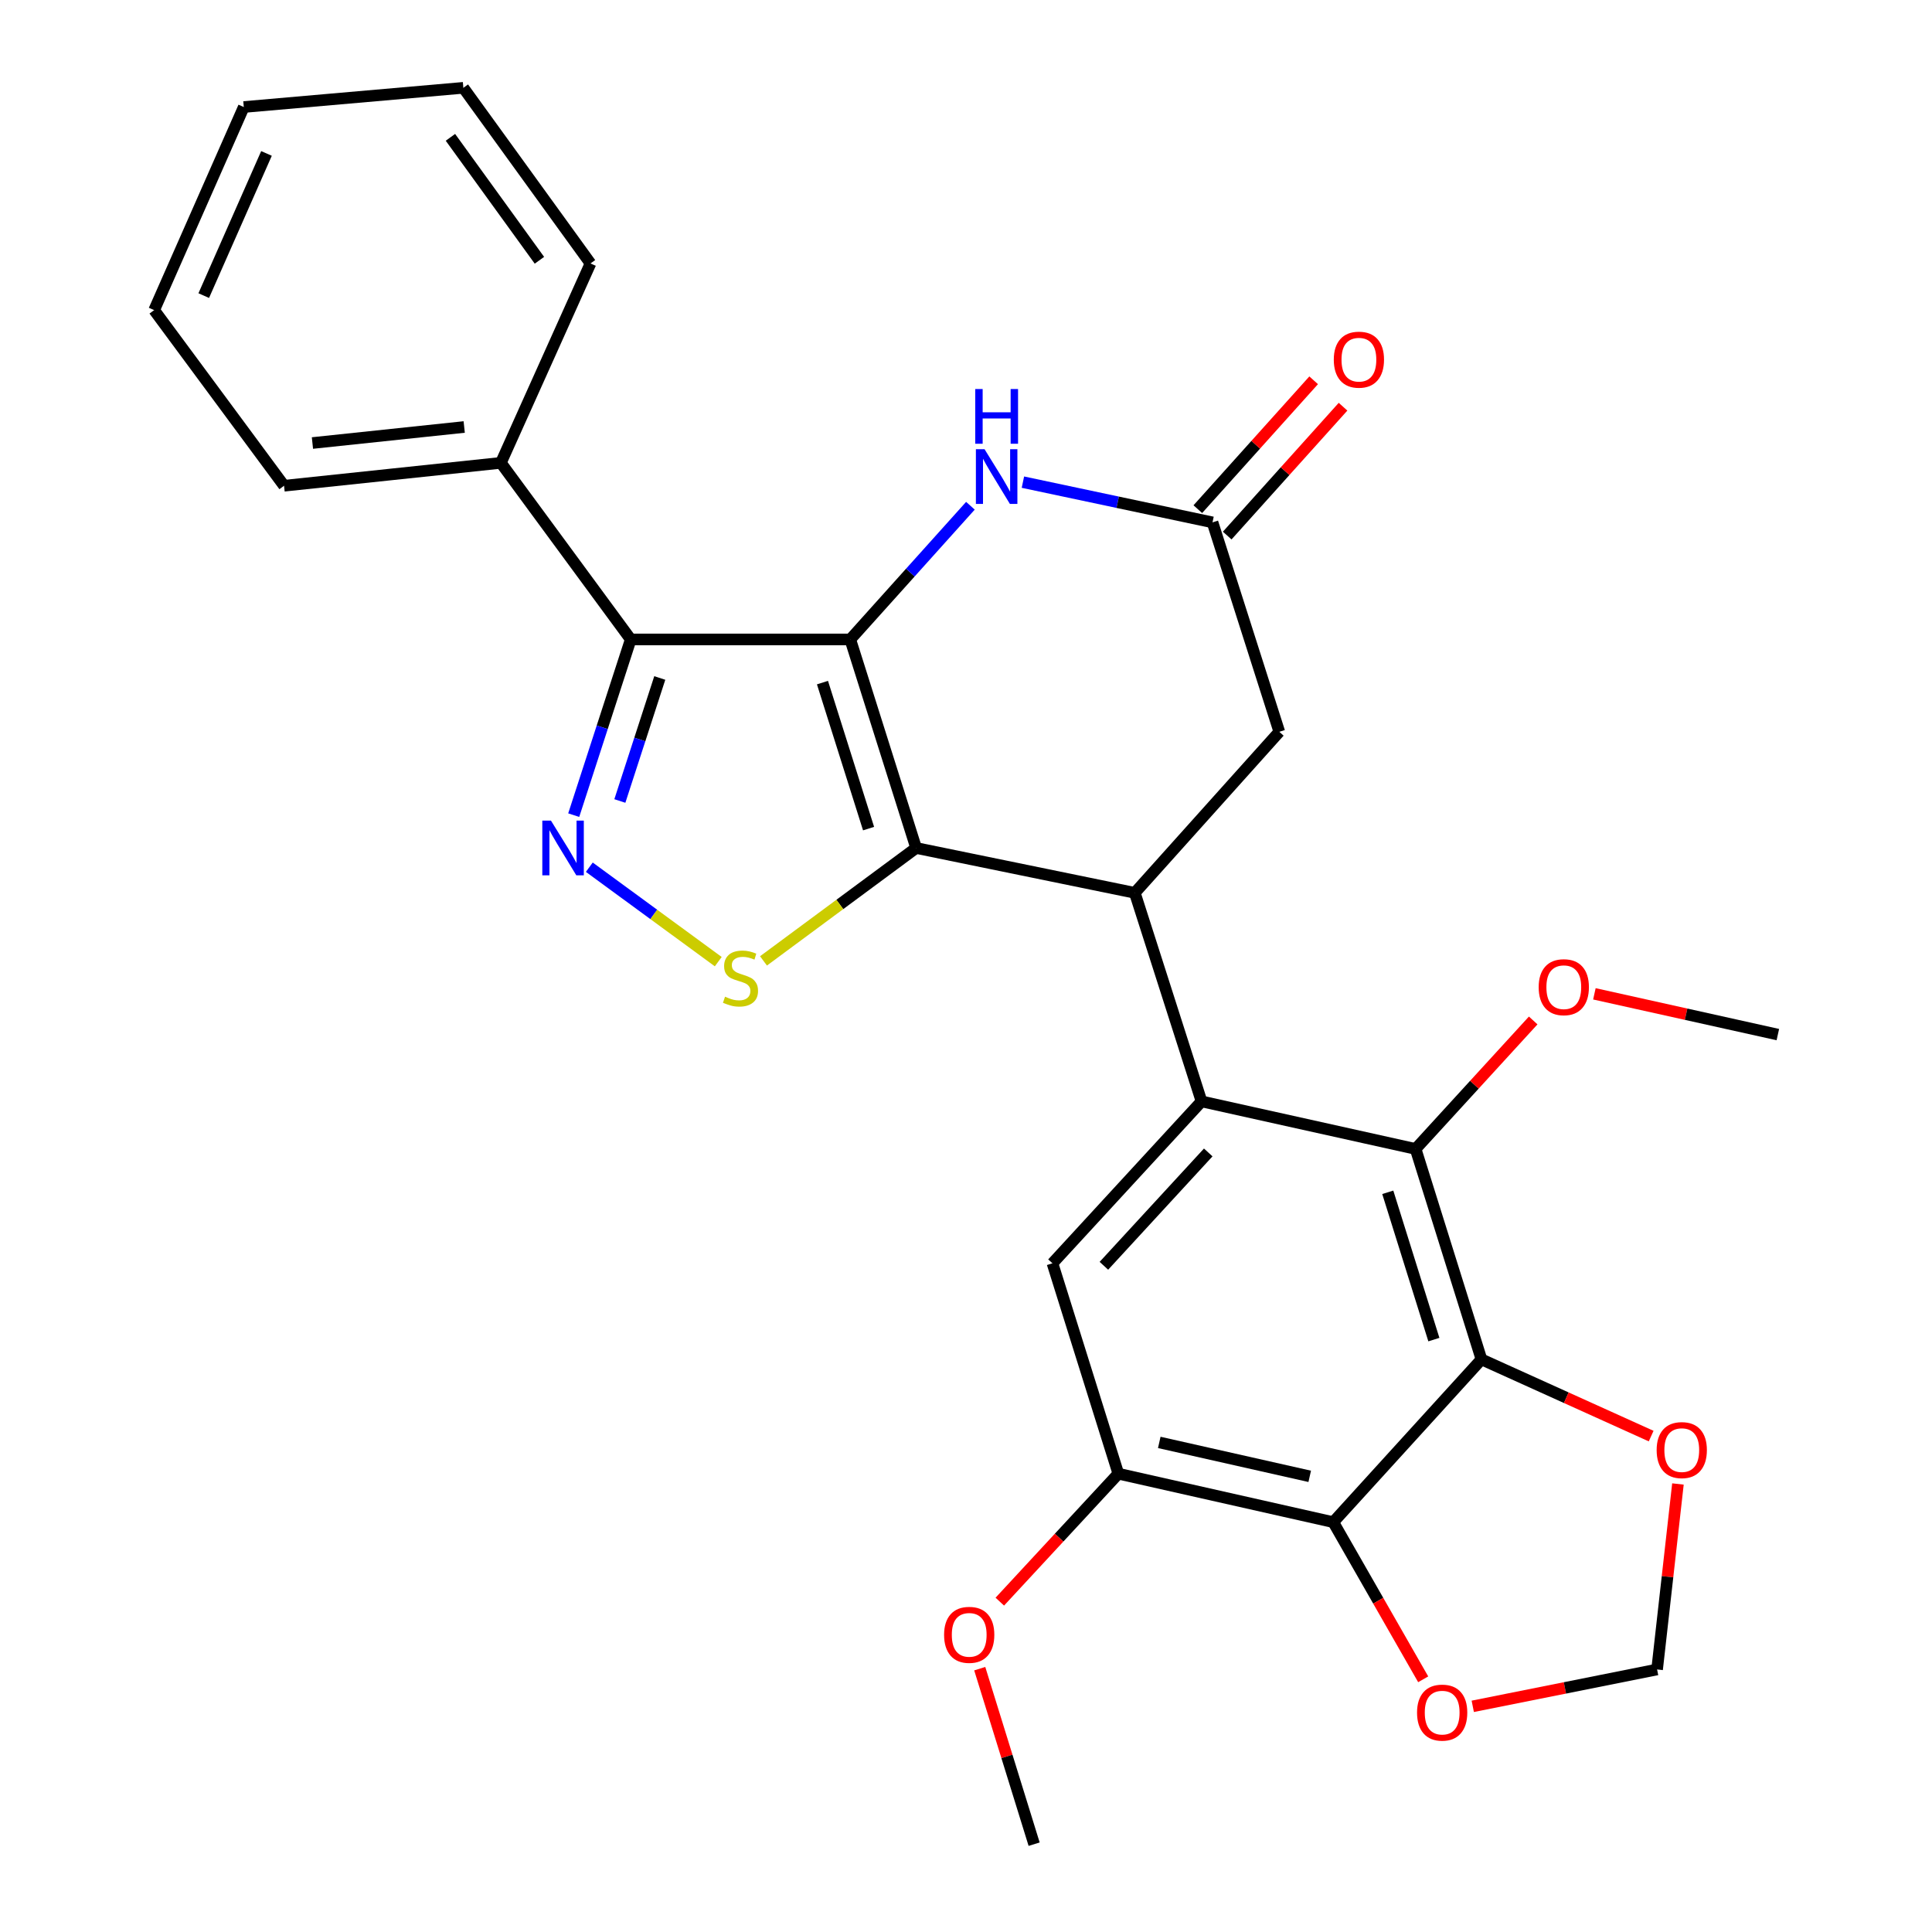 <?xml version='1.0' encoding='iso-8859-1'?>
<svg version='1.1' baseProfile='full'
              xmlns='http://www.w3.org/2000/svg'
                      xmlns:rdkit='http://www.rdkit.org/xml'
                      xmlns:xlink='http://www.w3.org/1999/xlink'
                  xml:space='preserve'
width='1000px' height='1000px' viewBox='0 0 1000 1000'>
<!-- END OF HEADER -->
<rect style='opacity:1.0;fill:#FFFFFF;stroke:none' width='1000' height='1000' x='0' y='0'> </rect>
<path class='bond-0' d='M 440.1,330.969 L 474.186,438.918' style='fill:none;fill-rule:evenodd;stroke:#000000;stroke-width:6px;stroke-linecap:butt;stroke-linejoin:miter;stroke-opacity:1' />
<path class='bond-0' d='M 425.71,353.319 L 449.57,428.884' style='fill:none;fill-rule:evenodd;stroke:#000000;stroke-width:6px;stroke-linecap:butt;stroke-linejoin:miter;stroke-opacity:1' />
<path class='bond-1' d='M 440.1,330.969 L 326.469,330.969' style='fill:none;fill-rule:evenodd;stroke:#000000;stroke-width:6px;stroke-linecap:butt;stroke-linejoin:miter;stroke-opacity:1' />
<path class='bond-7' d='M 440.1,330.969 L 471.194,296.373' style='fill:none;fill-rule:evenodd;stroke:#000000;stroke-width:6px;stroke-linecap:butt;stroke-linejoin:miter;stroke-opacity:1' />
<path class='bond-7' d='M 471.194,296.373 L 502.288,261.777' style='fill:none;fill-rule:evenodd;stroke:#0000FF;stroke-width:6px;stroke-linecap:butt;stroke-linejoin:miter;stroke-opacity:1' />
<path class='bond-3' d='M 474.186,438.918 L 434.686,468.14' style='fill:none;fill-rule:evenodd;stroke:#000000;stroke-width:6px;stroke-linecap:butt;stroke-linejoin:miter;stroke-opacity:1' />
<path class='bond-3' d='M 434.686,468.14 L 395.186,497.361' style='fill:none;fill-rule:evenodd;stroke:#CCCC00;stroke-width:6px;stroke-linecap:butt;stroke-linejoin:miter;stroke-opacity:1' />
<path class='bond-4' d='M 474.186,438.918 L 587.373,462.131' style='fill:none;fill-rule:evenodd;stroke:#000000;stroke-width:6px;stroke-linecap:butt;stroke-linejoin:miter;stroke-opacity:1' />
<path class='bond-2' d='M 326.469,330.969 L 311.713,376.445' style='fill:none;fill-rule:evenodd;stroke:#000000;stroke-width:6px;stroke-linecap:butt;stroke-linejoin:miter;stroke-opacity:1' />
<path class='bond-2' d='M 311.713,376.445 L 296.956,421.921' style='fill:none;fill-rule:evenodd;stroke:#0000FF;stroke-width:6px;stroke-linecap:butt;stroke-linejoin:miter;stroke-opacity:1' />
<path class='bond-2' d='M 341.495,350.924 L 331.165,382.757' style='fill:none;fill-rule:evenodd;stroke:#000000;stroke-width:6px;stroke-linecap:butt;stroke-linejoin:miter;stroke-opacity:1' />
<path class='bond-2' d='M 331.165,382.757 L 320.836,414.59' style='fill:none;fill-rule:evenodd;stroke:#0000FF;stroke-width:6px;stroke-linecap:butt;stroke-linejoin:miter;stroke-opacity:1' />
<path class='bond-16' d='M 326.469,330.969 L 259.252,239.573' style='fill:none;fill-rule:evenodd;stroke:#000000;stroke-width:6px;stroke-linecap:butt;stroke-linejoin:miter;stroke-opacity:1' />
<path class='bond-28' d='M 305.026,448.867 L 338.4,473.306' style='fill:none;fill-rule:evenodd;stroke:#0000FF;stroke-width:6px;stroke-linecap:butt;stroke-linejoin:miter;stroke-opacity:1' />
<path class='bond-28' d='M 338.4,473.306 L 371.774,497.745' style='fill:none;fill-rule:evenodd;stroke:#CCCC00;stroke-width:6px;stroke-linecap:butt;stroke-linejoin:miter;stroke-opacity:1' />
<path class='bond-5' d='M 587.373,462.131 L 621.914,570.08' style='fill:none;fill-rule:evenodd;stroke:#000000;stroke-width:6px;stroke-linecap:butt;stroke-linejoin:miter;stroke-opacity:1' />
<path class='bond-13' d='M 587.373,462.131 L 662.169,378.78' style='fill:none;fill-rule:evenodd;stroke:#000000;stroke-width:6px;stroke-linecap:butt;stroke-linejoin:miter;stroke-opacity:1' />
<path class='bond-9' d='M 621.914,570.08 L 732.715,594.69' style='fill:none;fill-rule:evenodd;stroke:#000000;stroke-width:6px;stroke-linecap:butt;stroke-linejoin:miter;stroke-opacity:1' />
<path class='bond-10' d='M 621.914,570.08 L 544.755,653.886' style='fill:none;fill-rule:evenodd;stroke:#000000;stroke-width:6px;stroke-linecap:butt;stroke-linejoin:miter;stroke-opacity:1' />
<path class='bond-10' d='M 625.385,596.504 L 571.374,655.168' style='fill:none;fill-rule:evenodd;stroke:#000000;stroke-width:6px;stroke-linecap:butt;stroke-linejoin:miter;stroke-opacity:1' />
<path class='bond-6' d='M 766.801,703.606 L 732.715,594.69' style='fill:none;fill-rule:evenodd;stroke:#000000;stroke-width:6px;stroke-linecap:butt;stroke-linejoin:miter;stroke-opacity:1' />
<path class='bond-6' d='M 742.17,693.377 L 718.31,617.136' style='fill:none;fill-rule:evenodd;stroke:#000000;stroke-width:6px;stroke-linecap:butt;stroke-linejoin:miter;stroke-opacity:1' />
<path class='bond-14' d='M 766.801,703.606 L 810.717,723.463' style='fill:none;fill-rule:evenodd;stroke:#000000;stroke-width:6px;stroke-linecap:butt;stroke-linejoin:miter;stroke-opacity:1' />
<path class='bond-14' d='M 810.717,723.463 L 854.634,743.321' style='fill:none;fill-rule:evenodd;stroke:#FF0000;stroke-width:6px;stroke-linecap:butt;stroke-linejoin:miter;stroke-opacity:1' />
<path class='bond-31' d='M 766.801,703.606 L 690.096,787.866' style='fill:none;fill-rule:evenodd;stroke:#000000;stroke-width:6px;stroke-linecap:butt;stroke-linejoin:miter;stroke-opacity:1' />
<path class='bond-11' d='M 529.457,249.558 L 578.526,259.967' style='fill:none;fill-rule:evenodd;stroke:#0000FF;stroke-width:6px;stroke-linecap:butt;stroke-linejoin:miter;stroke-opacity:1' />
<path class='bond-11' d='M 578.526,259.967 L 627.594,270.375' style='fill:none;fill-rule:evenodd;stroke:#000000;stroke-width:6px;stroke-linecap:butt;stroke-linejoin:miter;stroke-opacity:1' />
<path class='bond-8' d='M 690.096,787.866 L 578.852,762.779' style='fill:none;fill-rule:evenodd;stroke:#000000;stroke-width:6px;stroke-linecap:butt;stroke-linejoin:miter;stroke-opacity:1' />
<path class='bond-8' d='M 677.909,764.152 L 600.038,746.591' style='fill:none;fill-rule:evenodd;stroke:#000000;stroke-width:6px;stroke-linecap:butt;stroke-linejoin:miter;stroke-opacity:1' />
<path class='bond-15' d='M 690.096,787.866 L 713.371,828.536' style='fill:none;fill-rule:evenodd;stroke:#000000;stroke-width:6px;stroke-linecap:butt;stroke-linejoin:miter;stroke-opacity:1' />
<path class='bond-15' d='M 713.371,828.536 L 736.645,869.205' style='fill:none;fill-rule:evenodd;stroke:#FF0000;stroke-width:6px;stroke-linecap:butt;stroke-linejoin:miter;stroke-opacity:1' />
<path class='bond-19' d='M 732.715,594.69 L 763.147,561.441' style='fill:none;fill-rule:evenodd;stroke:#000000;stroke-width:6px;stroke-linecap:butt;stroke-linejoin:miter;stroke-opacity:1' />
<path class='bond-19' d='M 763.147,561.441 L 793.579,528.191' style='fill:none;fill-rule:evenodd;stroke:#FF0000;stroke-width:6px;stroke-linecap:butt;stroke-linejoin:miter;stroke-opacity:1' />
<path class='bond-12' d='M 544.755,653.886 L 578.852,762.779' style='fill:none;fill-rule:evenodd;stroke:#000000;stroke-width:6px;stroke-linecap:butt;stroke-linejoin:miter;stroke-opacity:1' />
<path class='bond-18' d='M 635.199,277.211 L 665.178,243.861' style='fill:none;fill-rule:evenodd;stroke:#000000;stroke-width:6px;stroke-linecap:butt;stroke-linejoin:miter;stroke-opacity:1' />
<path class='bond-18' d='M 665.178,243.861 L 695.157,210.511' style='fill:none;fill-rule:evenodd;stroke:#FF0000;stroke-width:6px;stroke-linecap:butt;stroke-linejoin:miter;stroke-opacity:1' />
<path class='bond-18' d='M 619.99,263.539 L 649.968,230.189' style='fill:none;fill-rule:evenodd;stroke:#000000;stroke-width:6px;stroke-linecap:butt;stroke-linejoin:miter;stroke-opacity:1' />
<path class='bond-18' d='M 649.968,230.189 L 679.947,196.839' style='fill:none;fill-rule:evenodd;stroke:#FF0000;stroke-width:6px;stroke-linecap:butt;stroke-linejoin:miter;stroke-opacity:1' />
<path class='bond-29' d='M 627.594,270.375 L 662.169,378.78' style='fill:none;fill-rule:evenodd;stroke:#000000;stroke-width:6px;stroke-linecap:butt;stroke-linejoin:miter;stroke-opacity:1' />
<path class='bond-20' d='M 578.852,762.779 L 548.175,795.894' style='fill:none;fill-rule:evenodd;stroke:#000000;stroke-width:6px;stroke-linecap:butt;stroke-linejoin:miter;stroke-opacity:1' />
<path class='bond-20' d='M 548.175,795.894 L 517.499,829.008' style='fill:none;fill-rule:evenodd;stroke:#FF0000;stroke-width:6px;stroke-linecap:butt;stroke-linejoin:miter;stroke-opacity:1' />
<path class='bond-17' d='M 868.498,768.104 L 863.103,816.11' style='fill:none;fill-rule:evenodd;stroke:#FF0000;stroke-width:6px;stroke-linecap:butt;stroke-linejoin:miter;stroke-opacity:1' />
<path class='bond-17' d='M 863.103,816.11 L 857.708,864.116' style='fill:none;fill-rule:evenodd;stroke:#000000;stroke-width:6px;stroke-linecap:butt;stroke-linejoin:miter;stroke-opacity:1' />
<path class='bond-32' d='M 762.299,883.196 L 810.003,873.656' style='fill:none;fill-rule:evenodd;stroke:#FF0000;stroke-width:6px;stroke-linecap:butt;stroke-linejoin:miter;stroke-opacity:1' />
<path class='bond-32' d='M 810.003,873.656 L 857.708,864.116' style='fill:none;fill-rule:evenodd;stroke:#000000;stroke-width:6px;stroke-linecap:butt;stroke-linejoin:miter;stroke-opacity:1' />
<path class='bond-21' d='M 259.252,239.573 L 147.03,251.424' style='fill:none;fill-rule:evenodd;stroke:#000000;stroke-width:6px;stroke-linecap:butt;stroke-linejoin:miter;stroke-opacity:1' />
<path class='bond-21' d='M 240.271,221.012 L 161.716,229.308' style='fill:none;fill-rule:evenodd;stroke:#000000;stroke-width:6px;stroke-linecap:butt;stroke-linejoin:miter;stroke-opacity:1' />
<path class='bond-22' d='M 259.252,239.573 L 305.643,136.361' style='fill:none;fill-rule:evenodd;stroke:#000000;stroke-width:6px;stroke-linecap:butt;stroke-linejoin:miter;stroke-opacity:1' />
<path class='bond-23' d='M 825.257,514.404 L 872.733,524.955' style='fill:none;fill-rule:evenodd;stroke:#FF0000;stroke-width:6px;stroke-linecap:butt;stroke-linejoin:miter;stroke-opacity:1' />
<path class='bond-23' d='M 872.733,524.955 L 920.21,535.506' style='fill:none;fill-rule:evenodd;stroke:#000000;stroke-width:6px;stroke-linecap:butt;stroke-linejoin:miter;stroke-opacity:1' />
<path class='bond-24' d='M 507.113,863.705 L 521.19,909.125' style='fill:none;fill-rule:evenodd;stroke:#FF0000;stroke-width:6px;stroke-linecap:butt;stroke-linejoin:miter;stroke-opacity:1' />
<path class='bond-24' d='M 521.19,909.125 L 535.267,954.545' style='fill:none;fill-rule:evenodd;stroke:#000000;stroke-width:6px;stroke-linecap:butt;stroke-linejoin:miter;stroke-opacity:1' />
<path class='bond-26' d='M 147.03,251.424 L 79.79,160.517' style='fill:none;fill-rule:evenodd;stroke:#000000;stroke-width:6px;stroke-linecap:butt;stroke-linejoin:miter;stroke-opacity:1' />
<path class='bond-25' d='M 305.643,136.361 L 239.834,45.455' style='fill:none;fill-rule:evenodd;stroke:#000000;stroke-width:6px;stroke-linecap:butt;stroke-linejoin:miter;stroke-opacity:1' />
<path class='bond-25' d='M 279.205,134.718 L 233.139,71.083' style='fill:none;fill-rule:evenodd;stroke:#000000;stroke-width:6px;stroke-linecap:butt;stroke-linejoin:miter;stroke-opacity:1' />
<path class='bond-27' d='M 239.834,45.455 L 126.181,55.396' style='fill:none;fill-rule:evenodd;stroke:#000000;stroke-width:6px;stroke-linecap:butt;stroke-linejoin:miter;stroke-opacity:1' />
<path class='bond-30' d='M 79.79,160.517 L 126.181,55.396' style='fill:none;fill-rule:evenodd;stroke:#000000;stroke-width:6px;stroke-linecap:butt;stroke-linejoin:miter;stroke-opacity:1' />
<path class='bond-30' d='M 105.459,153.006 L 137.933,79.421' style='fill:none;fill-rule:evenodd;stroke:#000000;stroke-width:6px;stroke-linecap:butt;stroke-linejoin:miter;stroke-opacity:1' />
<path  class='atom-3' d='M 285.18 424.758
L 294.46 439.758
Q 295.38 441.238, 296.86 443.918
Q 298.34 446.598, 298.42 446.758
L 298.42 424.758
L 302.18 424.758
L 302.18 453.078
L 298.3 453.078
L 288.34 436.678
Q 287.18 434.758, 285.94 432.558
Q 284.74 430.358, 284.38 429.678
L 284.38 453.078
L 280.7 453.078
L 280.7 424.758
L 285.18 424.758
' fill='#0000FF'/>
<path  class='atom-4' d='M 375.279 515.89
Q 375.599 516.01, 376.919 516.57
Q 378.239 517.13, 379.679 517.49
Q 381.159 517.81, 382.599 517.81
Q 385.279 517.81, 386.839 516.53
Q 388.399 515.21, 388.399 512.93
Q 388.399 511.37, 387.599 510.41
Q 386.839 509.45, 385.639 508.93
Q 384.439 508.41, 382.439 507.81
Q 379.919 507.05, 378.399 506.33
Q 376.919 505.61, 375.839 504.09
Q 374.799 502.57, 374.799 500.01
Q 374.799 496.45, 377.199 494.25
Q 379.639 492.05, 384.439 492.05
Q 387.719 492.05, 391.439 493.61
L 390.519 496.69
Q 387.119 495.29, 384.559 495.29
Q 381.799 495.29, 380.279 496.45
Q 378.759 497.57, 378.799 499.53
Q 378.799 501.05, 379.559 501.97
Q 380.359 502.89, 381.479 503.41
Q 382.639 503.93, 384.559 504.53
Q 387.119 505.33, 388.639 506.13
Q 390.159 506.93, 391.239 508.57
Q 392.359 510.17, 392.359 512.93
Q 392.359 516.85, 389.719 518.97
Q 387.119 521.05, 382.759 521.05
Q 380.239 521.05, 378.319 520.49
Q 376.439 519.97, 374.199 519.05
L 375.279 515.89
' fill='#CCCC00'/>
<path  class='atom-8' d='M 509.601 232.514
L 518.881 247.514
Q 519.801 248.994, 521.281 251.674
Q 522.761 254.354, 522.841 254.514
L 522.841 232.514
L 526.601 232.514
L 526.601 260.834
L 522.721 260.834
L 512.761 244.434
Q 511.601 242.514, 510.361 240.314
Q 509.161 238.114, 508.801 237.434
L 508.801 260.834
L 505.121 260.834
L 505.121 232.514
L 509.601 232.514
' fill='#0000FF'/>
<path  class='atom-8' d='M 504.781 201.362
L 508.621 201.362
L 508.621 213.402
L 523.101 213.402
L 523.101 201.362
L 526.941 201.362
L 526.941 229.682
L 523.101 229.682
L 523.101 216.602
L 508.621 216.602
L 508.621 229.682
L 504.781 229.682
L 504.781 201.362
' fill='#0000FF'/>
<path  class='atom-15' d='M 857.479 750.565
Q 857.479 743.765, 860.839 739.965
Q 864.199 736.165, 870.479 736.165
Q 876.759 736.165, 880.119 739.965
Q 883.479 743.765, 883.479 750.565
Q 883.479 757.445, 880.079 761.365
Q 876.679 765.245, 870.479 765.245
Q 864.239 765.245, 860.839 761.365
Q 857.479 757.485, 857.479 750.565
M 870.479 762.045
Q 874.799 762.045, 877.119 759.165
Q 879.479 756.245, 879.479 750.565
Q 879.479 745.005, 877.119 742.205
Q 874.799 739.365, 870.479 739.365
Q 866.159 739.365, 863.799 742.165
Q 861.479 744.965, 861.479 750.565
Q 861.479 756.285, 863.799 759.165
Q 866.159 762.045, 870.479 762.045
' fill='#FF0000'/>
<path  class='atom-16' d='M 733.463 886.443
Q 733.463 879.643, 736.823 875.843
Q 740.183 872.043, 746.463 872.043
Q 752.743 872.043, 756.103 875.843
Q 759.463 879.643, 759.463 886.443
Q 759.463 893.323, 756.063 897.243
Q 752.663 901.123, 746.463 901.123
Q 740.223 901.123, 736.823 897.243
Q 733.463 893.363, 733.463 886.443
M 746.463 897.923
Q 750.783 897.923, 753.103 895.043
Q 755.463 892.123, 755.463 886.443
Q 755.463 880.883, 753.103 878.083
Q 750.783 875.243, 746.463 875.243
Q 742.143 875.243, 739.783 878.043
Q 737.463 880.843, 737.463 886.443
Q 737.463 892.163, 739.783 895.043
Q 742.143 897.923, 746.463 897.923
' fill='#FF0000'/>
<path  class='atom-19' d='M 690.367 186.161
Q 690.367 179.361, 693.727 175.561
Q 697.087 171.761, 703.367 171.761
Q 709.647 171.761, 713.007 175.561
Q 716.367 179.361, 716.367 186.161
Q 716.367 193.041, 712.967 196.961
Q 709.567 200.841, 703.367 200.841
Q 697.127 200.841, 693.727 196.961
Q 690.367 193.081, 690.367 186.161
M 703.367 197.641
Q 707.687 197.641, 710.007 194.761
Q 712.367 191.841, 712.367 186.161
Q 712.367 180.601, 710.007 177.801
Q 707.687 174.961, 703.367 174.961
Q 699.047 174.961, 696.687 177.761
Q 694.367 180.561, 694.367 186.161
Q 694.367 191.881, 696.687 194.761
Q 699.047 197.641, 703.367 197.641
' fill='#FF0000'/>
<path  class='atom-20' d='M 796.419 510.965
Q 796.419 504.165, 799.779 500.365
Q 803.139 496.565, 809.419 496.565
Q 815.699 496.565, 819.059 500.365
Q 822.419 504.165, 822.419 510.965
Q 822.419 517.845, 819.019 521.765
Q 815.619 525.645, 809.419 525.645
Q 803.179 525.645, 799.779 521.765
Q 796.419 517.885, 796.419 510.965
M 809.419 522.445
Q 813.739 522.445, 816.059 519.565
Q 818.419 516.645, 818.419 510.965
Q 818.419 505.405, 816.059 502.605
Q 813.739 499.765, 809.419 499.765
Q 805.099 499.765, 802.739 502.565
Q 800.419 505.365, 800.419 510.965
Q 800.419 516.685, 802.739 519.565
Q 805.099 522.445, 809.419 522.445
' fill='#FF0000'/>
<path  class='atom-21' d='M 488.659 846.187
Q 488.659 839.387, 492.019 835.587
Q 495.379 831.787, 501.659 831.787
Q 507.939 831.787, 511.299 835.587
Q 514.659 839.387, 514.659 846.187
Q 514.659 853.067, 511.259 856.987
Q 507.859 860.867, 501.659 860.867
Q 495.419 860.867, 492.019 856.987
Q 488.659 853.107, 488.659 846.187
M 501.659 857.667
Q 505.979 857.667, 508.299 854.787
Q 510.659 851.867, 510.659 846.187
Q 510.659 840.627, 508.299 837.827
Q 505.979 834.987, 501.659 834.987
Q 497.339 834.987, 494.979 837.787
Q 492.659 840.587, 492.659 846.187
Q 492.659 851.907, 494.979 854.787
Q 497.339 857.667, 501.659 857.667
' fill='#FF0000'/>
</svg>

